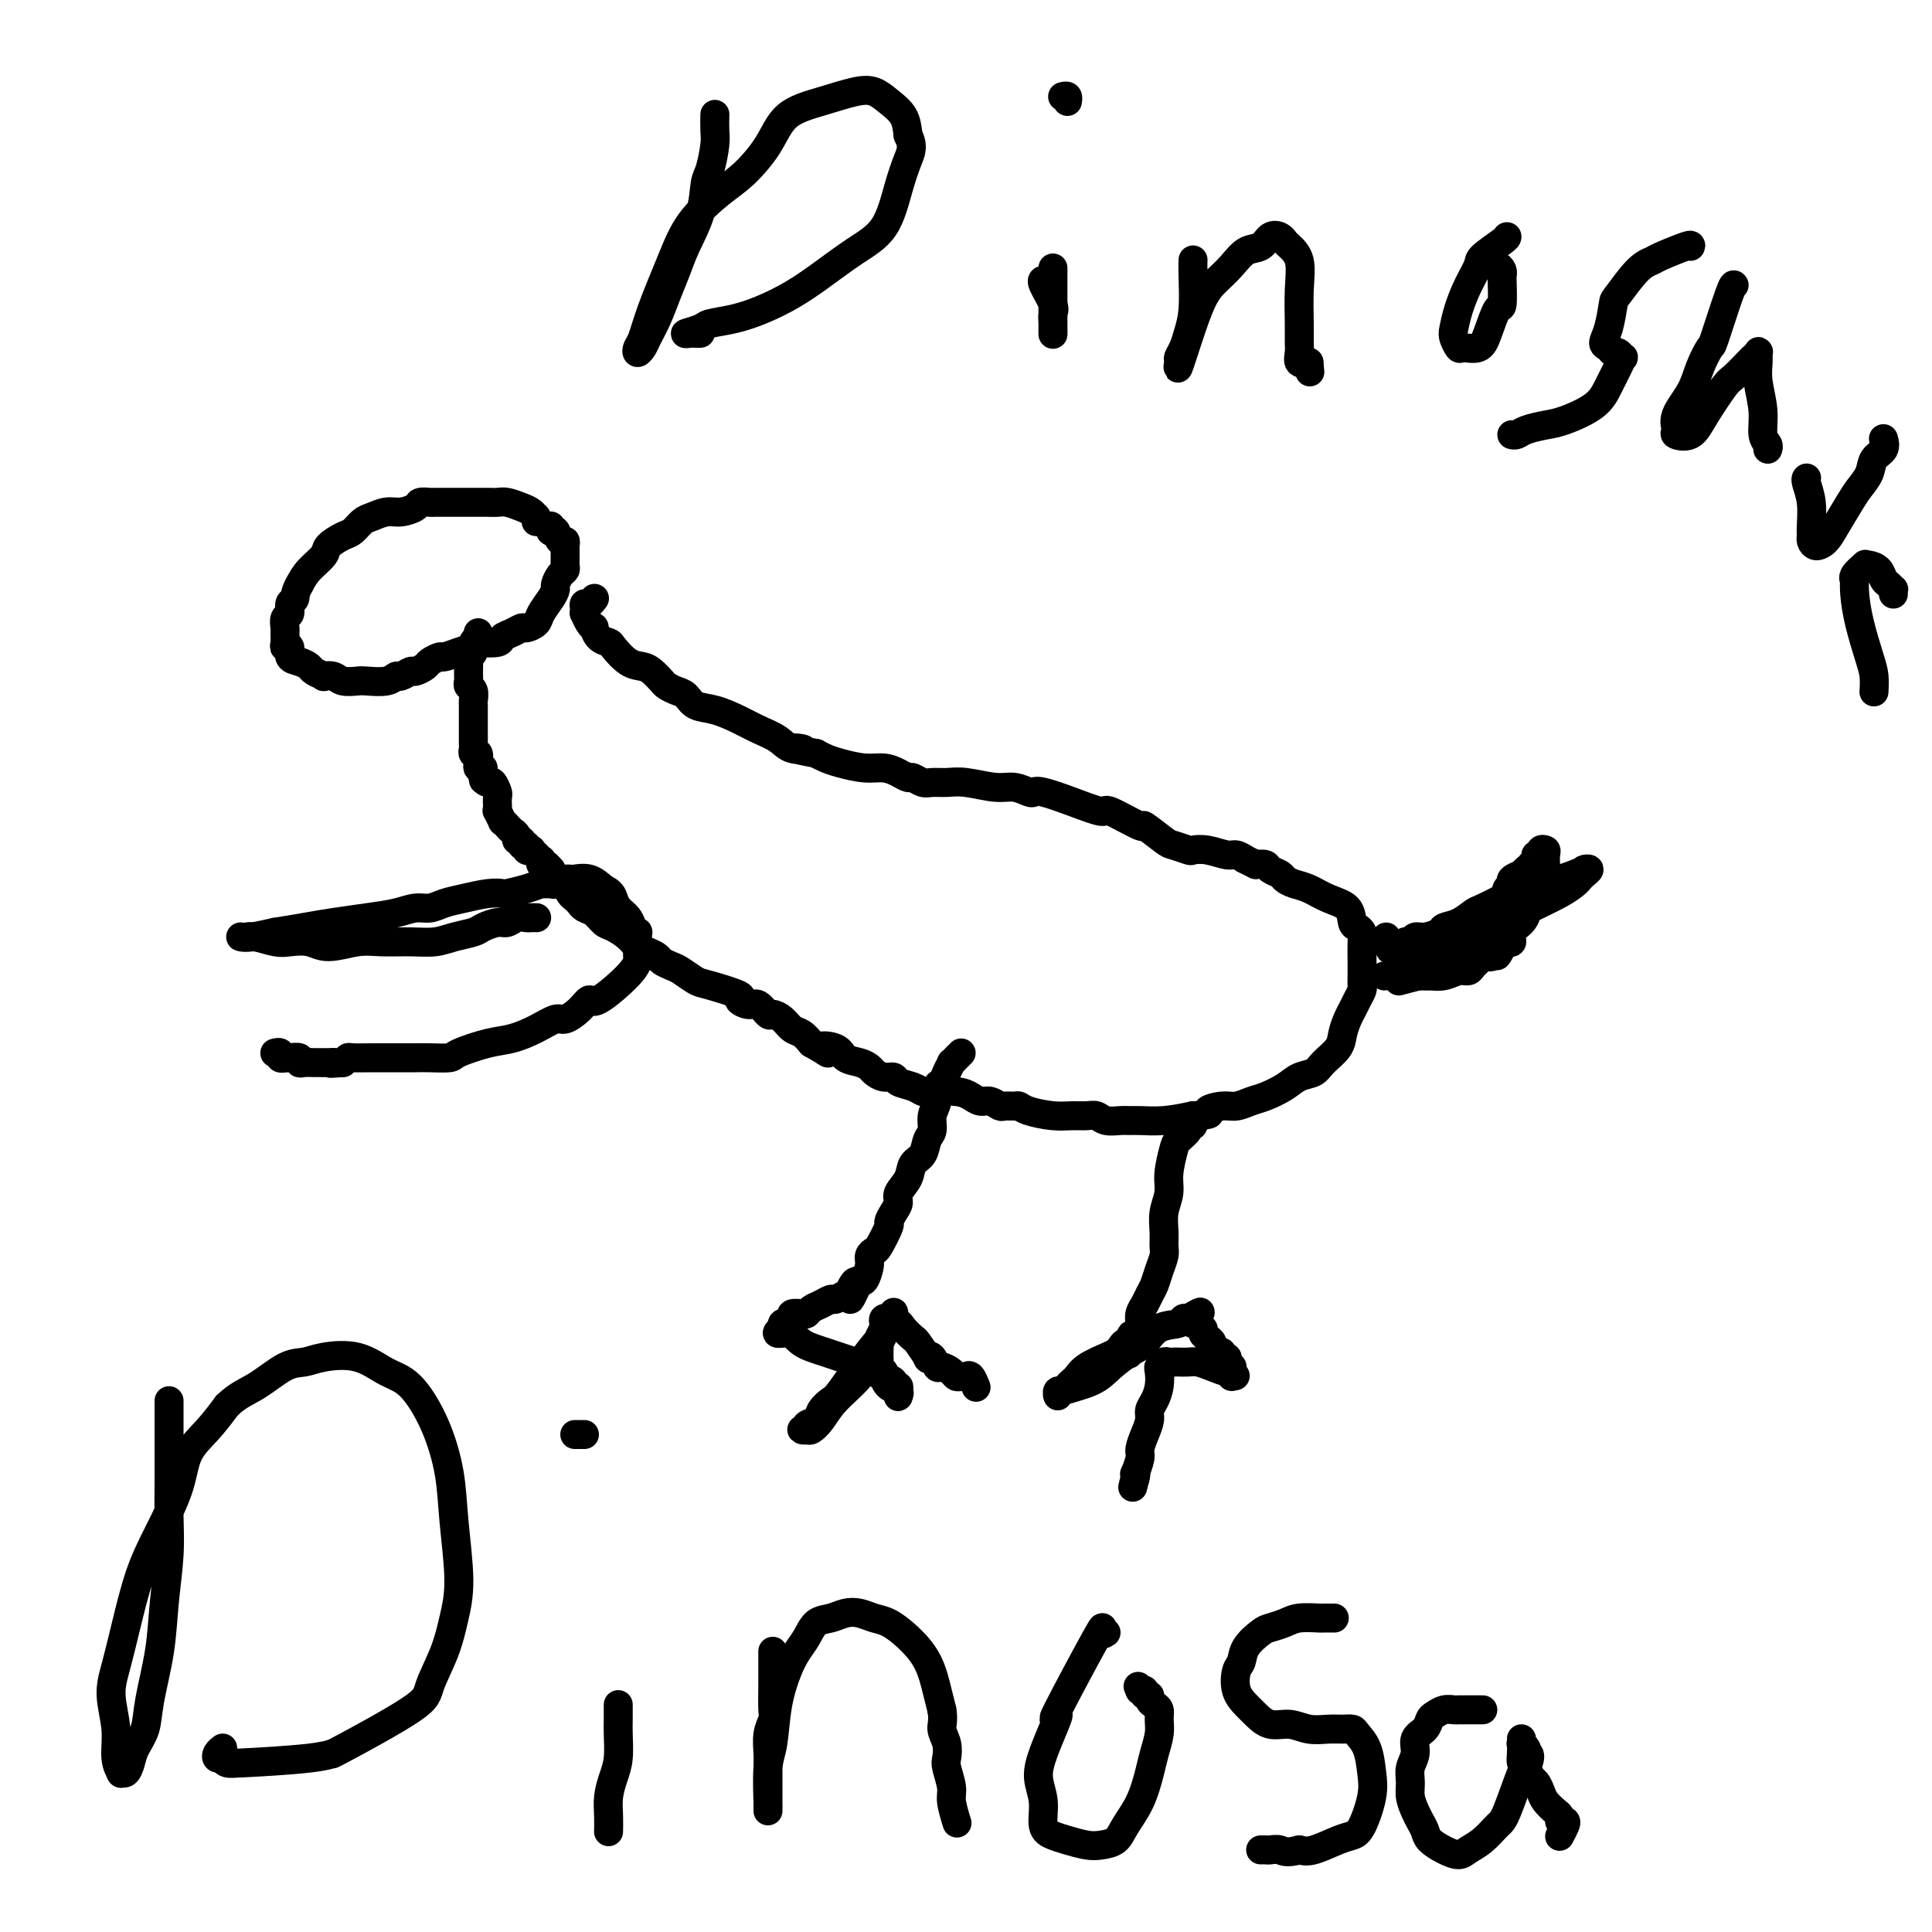 <svg viewBox='0 0 400 400' version='1.1' xmlns='http://www.w3.org/2000/svg' xmlns:xlink='http://www.w3.org/1999/xlink'><g fill='none' stroke='#000000' stroke-width='6' stroke-linecap='round' stroke-linejoin='round'><path d='M111,108c-0.020,-0.447 -0.039,-0.894 0,-1c0.039,-0.106 0.138,0.129 0,0c-0.138,-0.129 -0.512,-0.623 -1,-1c-0.488,-0.377 -1.089,-0.637 -2,-1c-0.911,-0.363 -2.133,-0.829 -3,-1c-0.867,-0.171 -1.379,-0.046 -2,0c-0.621,0.046 -1.350,0.012 -2,0c-0.650,-0.012 -1.221,-0.003 -2,0c-0.779,0.003 -1.766,0.001 -2,0c-0.234,-0.001 0.284,-0.000 0,0c-0.284,0.000 -1.372,0.000 -2,0c-0.628,-0.000 -0.797,0.000 -1,0c-0.203,-0.000 -0.440,-0.001 -1,0c-0.560,0.001 -1.444,0.003 -2,0c-0.556,-0.003 -0.785,-0.011 -1,0c-0.215,0.011 -0.416,0.041 -1,0c-0.584,-0.041 -1.550,-0.151 -2,0c-0.450,0.151 -0.386,0.564 -1,1c-0.614,0.436 -1.908,0.894 -3,1c-1.092,0.106 -1.982,-0.141 -3,0c-1.018,0.141 -2.165,0.671 -3,1c-0.835,0.329 -1.360,0.457 -2,1c-0.640,0.543 -1.397,1.499 -2,2c-0.603,0.501 -1.054,0.546 -2,1c-0.946,0.454 -2.388,1.318 -3,2c-0.612,0.682 -0.396,1.184 -1,2c-0.604,0.816 -2.030,1.948 -3,3c-0.970,1.052 -1.485,2.026 -2,3'/><path d='M62,121c-1.090,1.887 -0.814,2.604 -1,3c-0.186,0.396 -0.835,0.472 -1,1c-0.165,0.528 0.152,1.507 0,2c-0.152,0.493 -0.774,0.501 -1,1c-0.226,0.499 -0.056,1.491 0,2c0.056,0.509 -0.000,0.535 0,1c0.000,0.465 0.058,1.367 0,2c-0.058,0.633 -0.233,0.996 0,1c0.233,0.004 0.873,-0.350 1,0c0.127,0.350 -0.259,1.404 0,2c0.259,0.596 1.164,0.734 2,1c0.836,0.266 1.603,0.659 2,1c0.397,0.341 0.423,0.631 1,1c0.577,0.369 1.706,0.817 2,1c0.294,0.183 -0.247,0.101 0,0c0.247,-0.101 1.281,-0.222 2,0c0.719,0.222 1.124,0.788 2,1c0.876,0.212 2.222,0.072 3,0c0.778,-0.072 0.986,-0.076 2,0c1.014,0.076 2.834,0.231 4,0c1.166,-0.231 1.678,-0.850 2,-1c0.322,-0.150 0.452,0.167 1,0c0.548,-0.167 1.513,-0.819 2,-1c0.487,-0.181 0.496,0.110 1,0c0.504,-0.110 1.503,-0.621 2,-1c0.497,-0.379 0.492,-0.626 1,-1c0.508,-0.374 1.528,-0.873 2,-1c0.472,-0.127 0.396,0.120 1,0c0.604,-0.120 1.887,-0.606 3,-1c1.113,-0.394 2.057,-0.697 3,-1'/><path d='M98,134c3.065,-1.323 1.728,-1.129 2,-1c0.272,0.129 2.152,0.193 3,0c0.848,-0.193 0.665,-0.643 1,-1c0.335,-0.357 1.188,-0.623 2,-1c0.812,-0.377 1.583,-0.867 2,-1c0.417,-0.133 0.480,0.091 1,0c0.520,-0.091 1.498,-0.496 2,-1c0.502,-0.504 0.530,-1.109 1,-2c0.470,-0.891 1.384,-2.070 2,-3c0.616,-0.930 0.936,-1.611 1,-2c0.064,-0.389 -0.126,-0.485 0,-1c0.126,-0.515 0.570,-1.448 1,-2c0.430,-0.552 0.847,-0.721 1,-1c0.153,-0.279 0.041,-0.666 0,-1c-0.041,-0.334 -0.011,-0.614 0,-1c0.011,-0.386 0.004,-0.878 0,-1c-0.004,-0.122 -0.004,0.127 0,0c0.004,-0.127 0.011,-0.630 0,-1c-0.011,-0.370 -0.042,-0.607 0,-1c0.042,-0.393 0.156,-0.943 0,-1c-0.156,-0.057 -0.581,0.378 -1,0c-0.419,-0.378 -0.830,-1.569 -1,-2c-0.170,-0.431 -0.098,-0.101 0,0c0.098,0.101 0.222,-0.025 0,0c-0.222,0.025 -0.792,0.203 -1,0c-0.208,-0.203 -0.056,-0.785 0,-1c0.056,-0.215 0.016,-0.061 0,0c-0.016,0.061 -0.008,0.031 0,0'/><path d='M99,131c0.121,0.363 0.243,0.726 0,1c-0.243,0.274 -0.850,0.457 -1,1c-0.150,0.543 0.156,1.444 0,2c-0.156,0.556 -0.775,0.765 -1,1c-0.225,0.235 -0.057,0.496 0,1c0.057,0.504 0.001,1.252 0,2c-0.001,0.748 0.052,1.495 0,2c-0.052,0.505 -0.210,0.769 0,1c0.210,0.231 0.788,0.429 1,1c0.212,0.571 0.057,1.516 0,2c-0.057,0.484 -0.015,0.507 0,1c0.015,0.493 0.004,1.455 0,2c-0.004,0.545 -0.001,0.672 0,1c0.001,0.328 0.000,0.858 0,1c-0.000,0.142 -0.000,-0.103 0,0c0.000,0.103 -0.000,0.552 0,1c0.000,0.448 0.000,0.893 0,1c-0.000,0.107 -0.001,-0.125 0,0c0.001,0.125 0.004,0.606 0,1c-0.004,0.394 -0.015,0.701 0,1c0.015,0.299 0.056,0.592 0,1c-0.056,0.408 -0.208,0.933 0,1c0.208,0.067 0.777,-0.322 1,0c0.223,0.322 0.098,1.356 0,2c-0.098,0.644 -0.171,0.898 0,1c0.171,0.102 0.585,0.051 1,0'/><path d='M100,159c0.168,4.516 0.087,1.805 0,1c-0.087,-0.805 -0.181,0.294 0,1c0.181,0.706 0.637,1.019 1,1c0.363,-0.019 0.633,-0.369 1,0c0.367,0.369 0.829,1.456 1,2c0.171,0.544 0.050,0.546 0,1c-0.050,0.454 -0.028,1.361 0,2c0.028,0.639 0.063,1.011 0,1c-0.063,-0.011 -0.224,-0.406 0,0c0.224,0.406 0.835,1.614 1,2c0.165,0.386 -0.114,-0.050 0,0c0.114,0.050 0.623,0.587 1,1c0.377,0.413 0.622,0.703 1,1c0.378,0.297 0.890,0.600 1,1c0.110,0.400 -0.182,0.895 0,1c0.182,0.105 0.837,-0.182 1,0c0.163,0.182 -0.168,0.832 0,1c0.168,0.168 0.834,-0.147 1,0c0.166,0.147 -0.167,0.756 0,1c0.167,0.244 0.833,0.122 1,0c0.167,-0.122 -0.165,-0.244 0,0c0.165,0.244 0.828,0.854 1,1c0.172,0.146 -0.147,-0.172 0,0c0.147,0.172 0.761,0.835 1,1c0.239,0.165 0.103,-0.167 0,0c-0.103,0.167 -0.172,0.832 0,1c0.172,0.168 0.585,-0.162 1,0c0.415,0.162 0.833,0.817 1,1c0.167,0.183 0.083,-0.104 0,0c-0.083,0.104 -0.167,0.601 0,1c0.167,0.399 0.583,0.699 1,1'/><path d='M115,182c1.636,1.872 0.227,0.552 0,0c-0.227,-0.552 0.727,-0.337 1,0c0.273,0.337 -0.134,0.797 0,1c0.134,0.203 0.810,0.148 1,0c0.190,-0.148 -0.104,-0.390 0,0c0.104,0.390 0.608,1.413 1,2c0.392,0.587 0.671,0.739 1,1c0.329,0.261 0.706,0.633 1,1c0.294,0.367 0.505,0.731 1,1c0.495,0.269 1.273,0.443 2,1c0.727,0.557 1.402,1.497 2,2c0.598,0.503 1.120,0.569 2,1c0.880,0.431 2.119,1.229 3,2c0.881,0.771 1.405,1.516 2,2c0.595,0.484 1.260,0.706 2,1c0.740,0.294 1.553,0.660 2,1c0.447,0.340 0.528,0.653 1,1c0.472,0.347 1.337,0.727 2,1c0.663,0.273 1.125,0.440 2,1c0.875,0.560 2.164,1.513 3,2c0.836,0.487 1.221,0.507 3,1c1.779,0.493 4.953,1.460 6,2c1.047,0.540 -0.033,0.652 0,1c0.033,0.348 1.178,0.932 2,1c0.822,0.068 1.323,-0.381 2,0c0.677,0.381 1.532,1.593 2,2c0.468,0.407 0.548,0.010 1,0c0.452,-0.010 1.276,0.369 2,1c0.724,0.631 1.349,1.516 2,2c0.651,0.484 1.329,0.567 2,1c0.671,0.433 1.336,1.217 2,2'/><path d='M168,216c5.862,3.350 2.516,1.724 2,1c-0.516,-0.724 1.797,-0.545 3,0c1.203,0.545 1.295,1.456 2,2c0.705,0.544 2.024,0.719 3,1c0.976,0.281 1.608,0.667 2,1c0.392,0.333 0.545,0.614 1,1c0.455,0.386 1.211,0.878 2,1c0.789,0.122 1.612,-0.125 2,0c0.388,0.125 0.341,0.621 1,1c0.659,0.379 2.025,0.640 3,1c0.975,0.360 1.560,0.818 2,1c0.440,0.182 0.737,0.086 2,0c1.263,-0.086 3.494,-0.163 5,0c1.506,0.163 2.286,0.565 3,1c0.714,0.435 1.361,0.901 2,1c0.639,0.099 1.270,-0.170 2,0c0.730,0.170 1.558,0.780 2,1c0.442,0.220 0.498,0.049 1,0c0.502,-0.049 1.450,0.025 2,0c0.550,-0.025 0.703,-0.150 1,0c0.297,0.150 0.737,0.575 2,1c1.263,0.425 3.349,0.850 5,1c1.651,0.150 2.869,0.026 4,0c1.131,-0.026 2.176,0.046 3,0c0.824,-0.046 1.426,-0.209 2,0c0.574,0.209 1.121,0.789 2,1c0.879,0.211 2.092,0.054 3,0c0.908,-0.054 1.511,-0.004 2,0c0.489,0.004 0.862,-0.037 2,0c1.138,0.037 3.039,0.154 5,0c1.961,-0.154 3.980,-0.577 6,-1'/><path d='M247,231c5.022,-0.162 3.077,-0.568 3,-1c-0.077,-0.432 1.715,-0.892 3,-1c1.285,-0.108 2.062,0.136 3,0c0.938,-0.136 2.037,-0.652 3,-1c0.963,-0.348 1.790,-0.529 3,-1c1.210,-0.471 2.804,-1.231 4,-2c1.196,-0.769 1.994,-1.546 3,-2c1.006,-0.454 2.220,-0.587 3,-1c0.780,-0.413 1.126,-1.108 2,-2c0.874,-0.892 2.275,-1.982 3,-3c0.725,-1.018 0.772,-1.964 1,-3c0.228,-1.036 0.635,-2.161 1,-3c0.365,-0.839 0.686,-1.393 1,-2c0.314,-0.607 0.620,-1.267 1,-2c0.380,-0.733 0.834,-1.541 1,-2c0.166,-0.459 0.045,-0.571 0,-1c-0.045,-0.429 -0.015,-1.176 0,-2c0.015,-0.824 0.014,-1.724 0,-3c-0.014,-1.276 -0.043,-2.926 0,-4c0.043,-1.074 0.157,-1.572 0,-2c-0.157,-0.428 -0.587,-0.787 -1,-1c-0.413,-0.213 -0.810,-0.281 -1,-1c-0.190,-0.719 -0.173,-2.091 -1,-3c-0.827,-0.909 -2.497,-1.357 -4,-2c-1.503,-0.643 -2.841,-1.482 -4,-2c-1.159,-0.518 -2.141,-0.717 -3,-1c-0.859,-0.283 -1.595,-0.650 -2,-1c-0.405,-0.350 -0.480,-0.681 -1,-1c-0.520,-0.319 -1.486,-0.624 -2,-1c-0.514,-0.376 -0.575,-0.822 -1,-1c-0.425,-0.178 -1.212,-0.089 -2,0'/><path d='M260,179c-3.420,-1.636 -2.470,-1.227 -2,-1c0.470,0.227 0.458,0.271 0,0c-0.458,-0.271 -1.364,-0.856 -2,-1c-0.636,-0.144 -1.004,0.154 -2,0c-0.996,-0.154 -2.620,-0.760 -4,-1c-1.380,-0.240 -2.515,-0.115 -3,0c-0.485,0.115 -0.320,0.220 -1,0c-0.680,-0.220 -2.204,-0.764 -3,-1c-0.796,-0.236 -0.864,-0.163 -2,-1c-1.136,-0.837 -3.341,-2.584 -4,-3c-0.659,-0.416 0.227,0.498 -1,0c-1.227,-0.498 -4.567,-2.407 -6,-3c-1.433,-0.593 -0.960,0.129 -2,0c-1.040,-0.129 -3.594,-1.110 -6,-2c-2.406,-0.890 -4.665,-1.687 -6,-2c-1.335,-0.313 -1.746,-0.140 -2,0c-0.254,0.140 -0.350,0.248 -1,0c-0.650,-0.248 -1.855,-0.851 -3,-1c-1.145,-0.149 -2.232,0.157 -4,0c-1.768,-0.157 -4.218,-0.778 -6,-1c-1.782,-0.222 -2.897,-0.045 -4,0c-1.103,0.045 -2.196,-0.043 -3,0c-0.804,0.043 -1.320,0.218 -2,0c-0.680,-0.218 -1.524,-0.828 -2,-1c-0.476,-0.172 -0.585,0.095 -1,0c-0.415,-0.095 -1.136,-0.550 -2,-1c-0.864,-0.450 -1.870,-0.894 -3,-1c-1.130,-0.106 -2.385,0.126 -4,0c-1.615,-0.126 -3.589,-0.611 -5,-1c-1.411,-0.389 -2.260,-0.683 -3,-1c-0.740,-0.317 -1.370,-0.659 -2,-1'/><path d='M169,156c-7.864,-1.490 -4.023,-1.214 -3,-1c1.023,0.214 -0.771,0.366 -2,0c-1.229,-0.366 -1.894,-1.249 -3,-2c-1.106,-0.751 -2.652,-1.371 -4,-2c-1.348,-0.629 -2.496,-1.268 -4,-2c-1.504,-0.732 -3.362,-1.558 -5,-2c-1.638,-0.442 -3.054,-0.499 -4,-1c-0.946,-0.501 -1.423,-1.447 -2,-2c-0.577,-0.553 -1.256,-0.712 -2,-1c-0.744,-0.288 -1.553,-0.705 -2,-1c-0.447,-0.295 -0.533,-0.468 -1,-1c-0.467,-0.532 -1.314,-1.424 -2,-2c-0.686,-0.576 -1.209,-0.835 -2,-1c-0.791,-0.165 -1.848,-0.234 -3,-1c-1.152,-0.766 -2.399,-2.229 -3,-3c-0.601,-0.771 -0.556,-0.849 -1,-1c-0.444,-0.151 -1.377,-0.374 -2,-1c-0.623,-0.626 -0.938,-1.656 -1,-2c-0.062,-0.344 0.127,-0.004 0,0c-0.127,0.004 -0.571,-0.329 -1,-1c-0.429,-0.671 -0.844,-1.681 -1,-2c-0.156,-0.319 -0.052,0.055 0,0c0.052,-0.055 0.053,-0.537 0,-1c-0.053,-0.463 -0.158,-0.908 0,-1c0.158,-0.092 0.581,0.167 1,0c0.419,-0.167 0.834,-0.762 1,-1c0.166,-0.238 0.083,-0.119 0,0'/><path d='M287,194c-0.109,0.425 -0.219,0.849 0,1c0.219,0.151 0.765,0.027 1,0c0.235,-0.027 0.159,0.042 0,0c-0.159,-0.042 -0.400,-0.193 0,0c0.400,0.193 1.440,0.732 2,1c0.560,0.268 0.639,0.265 1,0c0.361,-0.265 1.004,-0.792 2,-1c0.996,-0.208 2.346,-0.097 3,0c0.654,0.097 0.612,0.181 1,0c0.388,-0.181 1.207,-0.626 2,-1c0.793,-0.374 1.559,-0.678 2,-1c0.441,-0.322 0.556,-0.664 1,-1c0.444,-0.336 1.218,-0.667 2,-1c0.782,-0.333 1.571,-0.666 2,-1c0.429,-0.334 0.497,-0.667 1,-1c0.503,-0.333 1.440,-0.667 2,-1c0.560,-0.333 0.743,-0.667 1,-1c0.257,-0.333 0.589,-0.666 1,-1c0.411,-0.334 0.903,-0.668 1,-1c0.097,-0.332 -0.199,-0.663 0,-1c0.199,-0.337 0.893,-0.682 1,-1c0.107,-0.318 -0.373,-0.611 0,-1c0.373,-0.389 1.601,-0.874 2,-1c0.399,-0.126 -0.029,0.107 0,0c0.029,-0.107 0.514,-0.553 1,-1'/><path d='M316,180c2.791,-2.349 1.269,-1.222 1,-1c-0.269,0.222 0.716,-0.463 1,-1c0.284,-0.537 -0.134,-0.927 0,-1c0.134,-0.073 0.821,0.171 1,0c0.179,-0.171 -0.148,-0.755 0,-1c0.148,-0.245 0.772,-0.150 1,0c0.228,0.150 0.062,0.355 0,1c-0.062,0.645 -0.019,1.730 0,2c0.019,0.270 0.015,-0.274 0,0c-0.015,0.274 -0.040,1.368 0,2c0.040,0.632 0.147,0.803 0,1c-0.147,0.197 -0.547,0.419 -1,1c-0.453,0.581 -0.960,1.521 -1,2c-0.040,0.479 0.388,0.498 0,1c-0.388,0.502 -1.592,1.487 -2,2c-0.408,0.513 -0.021,0.553 0,1c0.021,0.447 -0.323,1.299 -1,2c-0.677,0.701 -1.687,1.250 -2,2c-0.313,0.750 0.069,1.702 0,2c-0.069,0.298 -0.591,-0.058 -1,0c-0.409,0.058 -0.704,0.529 -1,1'/><path d='M311,196c-1.587,3.256 -1.055,1.397 -1,1c0.055,-0.397 -0.366,0.668 -1,1c-0.634,0.332 -1.482,-0.070 -2,0c-0.518,0.070 -0.708,0.611 -1,1c-0.292,0.389 -0.687,0.626 -1,1c-0.313,0.374 -0.542,0.884 -1,1c-0.458,0.116 -1.143,-0.161 -2,0c-0.857,0.161 -1.886,0.761 -3,1c-1.114,0.239 -2.313,0.117 -3,0c-0.687,-0.117 -0.864,-0.227 -2,0c-1.136,0.227 -3.232,0.793 -4,1c-0.768,0.207 -0.207,0.056 0,0c0.207,-0.056 0.059,-0.016 0,0c-0.059,0.016 -0.030,0.008 0,0'/><path d='M311,194c0.117,0.455 0.235,0.910 0,1c-0.235,0.090 -0.821,-0.183 -1,0c-0.179,0.183 0.050,0.824 0,1c-0.050,0.176 -0.379,-0.111 -1,0c-0.621,0.111 -1.535,0.621 -2,1c-0.465,0.379 -0.481,0.626 -1,1c-0.519,0.374 -1.543,0.874 -2,1c-0.457,0.126 -0.349,-0.124 -1,0c-0.651,0.124 -2.061,0.622 -3,1c-0.939,0.378 -1.408,0.637 -2,1c-0.592,0.363 -1.307,0.829 -2,1c-0.693,0.171 -1.365,0.046 -2,0c-0.635,-0.046 -1.232,-0.012 -2,0c-0.768,0.012 -1.707,0.003 -2,0c-0.293,-0.003 0.061,-0.001 0,0c-0.061,0.001 -0.539,0.000 -1,0c-0.461,-0.000 -0.907,-0.000 -1,0c-0.093,0.000 0.168,0.001 0,0c-0.168,-0.001 -0.764,-0.002 -1,0c-0.236,0.002 -0.113,0.009 0,0c0.113,-0.009 0.216,-0.033 0,0c-0.216,0.033 -0.750,0.124 0,0c0.750,-0.124 2.786,-0.464 5,-1c2.214,-0.536 4.607,-1.268 7,-2'/><path d='M299,199c2.483,-1.242 3.691,-2.847 5,-4c1.309,-1.153 2.718,-1.853 5,-3c2.282,-1.147 5.437,-2.741 8,-4c2.563,-1.259 4.534,-2.183 6,-3c1.466,-0.817 2.427,-1.525 3,-2c0.573,-0.475 0.757,-0.715 1,-1c0.243,-0.285 0.547,-0.616 1,-1c0.453,-0.384 1.057,-0.821 1,-1c-0.057,-0.179 -0.776,-0.099 -1,0c-0.224,0.099 0.045,0.215 -2,1c-2.045,0.785 -6.406,2.237 -9,3c-2.594,0.763 -3.421,0.838 -4,1c-0.579,0.162 -0.908,0.411 -2,1c-1.092,0.589 -2.945,1.520 -4,2c-1.055,0.480 -1.311,0.511 -2,1c-0.689,0.489 -1.809,1.436 -3,2c-1.191,0.564 -2.451,0.743 -3,1c-0.549,0.257 -0.385,0.591 -1,1c-0.615,0.409 -2.007,0.894 -3,1c-0.993,0.106 -1.586,-0.168 -2,0c-0.414,0.168 -0.650,0.776 -1,1c-0.350,0.224 -0.814,0.064 -1,0c-0.186,-0.064 -0.093,-0.032 0,0'/><path d='M291,195c-5.952,2.393 -2.333,1.375 -1,1c1.333,-0.375 0.381,-0.107 0,0c-0.381,0.107 -0.190,0.054 0,0'/><path d='M247,233c-0.478,-0.060 -0.955,-0.120 -1,0c-0.045,0.120 0.343,0.418 0,1c-0.343,0.582 -1.416,1.446 -2,2c-0.584,0.554 -0.678,0.798 -1,2c-0.322,1.202 -0.871,3.362 -1,5c-0.129,1.638 0.162,2.756 0,4c-0.162,1.244 -0.779,2.615 -1,4c-0.221,1.385 -0.048,2.783 0,4c0.048,1.217 -0.029,2.251 0,3c0.029,0.749 0.163,1.212 0,2c-0.163,0.788 -0.622,1.902 -1,3c-0.378,1.098 -0.676,2.182 -1,3c-0.324,0.818 -0.675,1.372 -1,2c-0.325,0.628 -0.623,1.331 -1,2c-0.377,0.669 -0.833,1.302 -1,2c-0.167,0.698 -0.044,1.459 0,2c0.044,0.541 0.008,0.862 0,1c-0.008,0.138 0.012,0.093 0,0c-0.012,-0.093 -0.056,-0.235 0,0c0.056,0.235 0.211,0.846 0,1c-0.211,0.154 -0.788,-0.151 -1,0c-0.212,0.151 -0.061,0.757 0,1c0.061,0.243 0.030,0.121 0,0'/><path d='M235,277c-2.096,6.743 -1.335,1.600 -1,0c0.335,-1.600 0.243,0.344 0,1c-0.243,0.656 -0.639,0.024 -1,0c-0.361,-0.024 -0.688,0.561 -1,1c-0.312,0.439 -0.608,0.734 -1,1c-0.392,0.266 -0.879,0.505 -2,1c-1.121,0.495 -2.878,1.247 -4,2c-1.122,0.753 -1.611,1.507 -2,2c-0.389,0.493 -0.679,0.724 -1,1c-0.321,0.276 -0.674,0.596 -1,1c-0.326,0.404 -0.625,0.890 -1,1c-0.375,0.110 -0.827,-0.158 -1,0c-0.173,0.158 -0.067,0.741 0,1c0.067,0.259 0.093,0.193 0,0c-0.093,-0.193 -0.307,-0.511 1,-1c1.307,-0.489 4.133,-1.147 6,-2c1.867,-0.853 2.774,-1.902 4,-3c1.226,-1.098 2.772,-2.245 4,-3c1.228,-0.755 2.137,-1.116 3,-2c0.863,-0.884 1.681,-2.289 3,-3c1.319,-0.711 3.138,-0.726 4,-1c0.862,-0.274 0.767,-0.805 1,-1c0.233,-0.195 0.793,-0.052 1,0c0.207,0.052 0.059,0.015 0,0c-0.059,-0.015 -0.030,-0.007 0,0'/><path d='M246,273c4.394,-2.539 1.881,-0.888 1,0c-0.881,0.888 -0.128,1.011 0,1c0.128,-0.011 -0.368,-0.158 0,0c0.368,0.158 1.600,0.619 2,1c0.400,0.381 -0.034,0.680 0,1c0.034,0.320 0.535,0.659 1,1c0.465,0.341 0.894,0.684 1,1c0.106,0.316 -0.112,0.606 0,1c0.112,0.394 0.552,0.893 1,1c0.448,0.107 0.904,-0.178 1,0c0.096,0.178 -0.167,0.818 0,1c0.167,0.182 0.763,-0.095 1,0c0.237,0.095 0.116,0.560 0,1c-0.116,0.440 -0.227,0.854 0,1c0.227,0.146 0.793,0.024 1,0c0.207,-0.024 0.055,0.051 0,0c-0.055,-0.051 -0.015,-0.226 0,0c0.015,0.226 0.004,0.854 0,1c-0.004,0.146 -0.001,-0.192 0,0c0.001,0.192 0.000,0.912 0,1c-0.000,0.088 -0.000,-0.456 0,-1'/><path d='M255,284c1.416,1.690 0.454,0.414 0,0c-0.454,-0.414 -0.402,0.033 -1,0c-0.598,-0.033 -1.848,-0.545 -3,-1c-1.152,-0.455 -2.206,-0.854 -3,-1c-0.794,-0.146 -1.327,-0.040 -2,0c-0.673,0.040 -1.486,0.015 -2,0c-0.514,-0.015 -0.730,-0.018 -1,0c-0.270,0.018 -0.594,0.059 -1,0c-0.406,-0.059 -0.893,-0.217 -1,0c-0.107,0.217 0.165,0.810 0,1c-0.165,0.190 -0.766,-0.024 -1,0c-0.234,0.024 -0.100,0.285 0,1c0.100,0.715 0.168,1.885 0,3c-0.168,1.115 -0.571,2.176 -1,3c-0.429,0.824 -0.885,1.413 -1,2c-0.115,0.587 0.109,1.174 0,2c-0.109,0.826 -0.551,1.891 -1,3c-0.449,1.109 -0.905,2.262 -1,3c-0.095,0.738 0.171,1.060 0,2c-0.171,0.940 -0.778,2.500 -1,3c-0.222,0.500 -0.060,-0.058 0,0c0.060,0.058 0.017,0.731 0,1c-0.017,0.269 -0.009,0.135 0,0'/><path d='M235,306c-0.933,3.733 -0.267,1.067 0,0c0.267,-1.067 0.133,-0.533 0,0'/><path d='M199,218c-0.455,0.456 -0.910,0.912 -1,1c-0.090,0.088 0.183,-0.194 0,0c-0.183,0.194 -0.824,0.862 -1,1c-0.176,0.138 0.112,-0.255 0,0c-0.112,0.255 -0.622,1.159 -1,2c-0.378,0.841 -0.622,1.619 -1,2c-0.378,0.381 -0.889,0.366 -1,1c-0.111,0.634 0.179,1.917 0,3c-0.179,1.083 -0.825,1.966 -1,3c-0.175,1.034 0.123,2.219 0,3c-0.123,0.781 -0.668,1.157 -1,2c-0.332,0.843 -0.452,2.151 -1,3c-0.548,0.849 -1.522,1.238 -2,2c-0.478,0.762 -0.458,1.896 -1,3c-0.542,1.104 -1.646,2.176 -2,3c-0.354,0.824 0.042,1.398 0,2c-0.042,0.602 -0.522,1.232 -1,2c-0.478,0.768 -0.955,1.672 -1,2c-0.045,0.328 0.343,0.078 0,1c-0.343,0.922 -1.415,3.015 -2,4c-0.585,0.985 -0.682,0.864 -1,1c-0.318,0.136 -0.859,0.531 -1,1c-0.141,0.469 0.116,1.011 0,2c-0.116,0.989 -0.605,2.425 -1,3c-0.395,0.575 -0.698,0.287 -1,0'/><path d='M178,265c-3.410,7.453 -1.436,2.586 -1,1c0.436,-1.586 -0.666,0.110 -1,1c-0.334,0.890 0.100,0.975 0,1c-0.100,0.025 -0.733,-0.008 -1,0c-0.267,0.008 -0.168,0.058 0,0c0.168,-0.058 0.406,-0.223 0,0c-0.406,0.223 -1.457,0.834 -2,1c-0.543,0.166 -0.578,-0.113 -1,0c-0.422,0.113 -1.231,0.618 -2,1c-0.769,0.382 -1.498,0.641 -2,1c-0.502,0.359 -0.778,0.818 -1,1c-0.222,0.182 -0.389,0.086 -1,0c-0.611,-0.086 -1.666,-0.163 -2,0c-0.334,0.163 0.054,0.566 0,1c-0.054,0.434 -0.551,0.900 -1,1c-0.449,0.100 -0.852,-0.165 -1,0c-0.148,0.165 -0.042,0.762 0,1c0.042,0.238 0.021,0.119 0,0'/><path d='M162,275c-2.372,1.677 -0.303,0.869 1,1c1.303,0.131 1.840,1.201 3,2c1.160,0.799 2.943,1.327 5,2c2.057,0.673 4.387,1.489 6,2c1.613,0.511 2.508,0.715 3,1c0.492,0.285 0.580,0.650 1,1c0.420,0.350 1.170,0.685 2,1c0.830,0.315 1.739,0.610 2,1c0.261,0.390 -0.127,0.876 0,1c0.127,0.124 0.768,-0.114 1,0c0.232,0.114 0.056,0.578 0,1c-0.056,0.422 0.009,0.800 0,1c-0.009,0.200 -0.092,0.222 0,0c0.092,-0.222 0.361,-0.690 0,-1c-0.361,-0.310 -1.351,-0.464 -2,-1c-0.649,-0.536 -0.959,-1.453 -1,-2c-0.041,-0.547 0.185,-0.723 0,-1c-0.185,-0.277 -0.781,-0.656 -1,-1c-0.219,-0.344 -0.059,-0.655 0,-1c0.059,-0.345 0.019,-0.725 0,-1c-0.019,-0.275 -0.015,-0.445 0,-1c0.015,-0.555 0.043,-1.496 0,-2c-0.043,-0.504 -0.155,-0.573 0,-1c0.155,-0.427 0.578,-1.214 1,-2'/><path d='M183,275c-0.145,-1.963 0.492,-0.872 1,-1c0.508,-0.128 0.886,-1.476 1,-2c0.114,-0.524 -0.036,-0.225 0,0c0.036,0.225 0.256,0.374 0,1c-0.256,0.626 -0.990,1.729 -2,3c-1.010,1.271 -2.297,2.712 -4,5c-1.703,2.288 -3.823,5.425 -5,7c-1.177,1.575 -1.410,1.589 -2,2c-0.590,0.411 -1.536,1.221 -2,2c-0.464,0.779 -0.447,1.529 -1,2c-0.553,0.471 -1.677,0.663 -2,1c-0.323,0.337 0.154,0.818 0,1c-0.154,0.182 -0.938,0.066 -1,0c-0.062,-0.066 0.599,-0.081 1,0c0.401,0.081 0.544,0.259 1,0c0.456,-0.259 1.226,-0.955 2,-2c0.774,-1.045 1.553,-2.441 3,-4c1.447,-1.559 3.564,-3.283 5,-5c1.436,-1.717 2.191,-3.427 3,-5c0.809,-1.573 1.670,-3.009 2,-4c0.330,-0.991 0.127,-1.536 0,-2c-0.127,-0.464 -0.179,-0.847 0,-1c0.179,-0.153 0.590,-0.077 1,0'/><path d='M184,273c1.102,-1.622 0.857,0.323 1,1c0.143,0.677 0.673,0.088 1,0c0.327,-0.088 0.451,0.327 1,1c0.549,0.673 1.523,1.604 2,2c0.477,0.396 0.457,0.257 1,1c0.543,0.743 1.650,2.366 2,3c0.350,0.634 -0.057,0.278 0,0c0.057,-0.278 0.579,-0.477 1,0c0.421,0.477 0.743,1.630 1,2c0.257,0.370 0.450,-0.044 1,0c0.550,0.044 1.457,0.546 2,1c0.543,0.454 0.724,0.861 1,1c0.276,0.139 0.649,0.010 1,0c0.351,-0.010 0.682,0.101 1,0c0.318,-0.101 0.624,-0.412 1,0c0.376,0.412 0.822,1.546 1,2c0.178,0.454 0.089,0.227 0,0'/><path d='M111,190c0.096,0.002 0.191,0.005 0,0c-0.191,-0.005 -0.669,-0.016 -1,0c-0.331,0.016 -0.516,0.060 -1,0c-0.484,-0.060 -1.269,-0.223 -2,0c-0.731,0.223 -1.409,0.833 -2,1c-0.591,0.167 -1.094,-0.109 -2,0c-0.906,0.109 -2.214,0.604 -3,1c-0.786,0.396 -1.049,0.695 -2,1c-0.951,0.305 -2.590,0.616 -4,1c-1.410,0.384 -2.590,0.840 -4,1c-1.410,0.160 -3.051,0.025 -5,0c-1.949,-0.025 -4.206,0.060 -6,0c-1.794,-0.060 -3.126,-0.264 -5,0c-1.874,0.264 -4.291,0.995 -6,1c-1.709,0.005 -2.709,-0.717 -4,-1c-1.291,-0.283 -2.871,-0.128 -4,0c-1.129,0.128 -1.806,0.230 -3,0c-1.194,-0.230 -2.905,-0.793 -4,-1c-1.095,-0.207 -1.575,-0.058 -2,0c-0.425,0.058 -0.794,0.026 -1,0c-0.206,-0.026 -0.248,-0.045 0,0c0.248,0.045 0.785,0.156 2,0c1.215,-0.156 3.107,-0.578 5,-1'/><path d='M57,193c2.169,-0.334 4.093,-0.668 6,-1c1.907,-0.332 3.798,-0.663 6,-1c2.202,-0.337 4.714,-0.682 7,-1c2.286,-0.318 4.347,-0.610 6,-1c1.653,-0.390 2.900,-0.879 4,-1c1.100,-0.121 2.053,0.125 3,0c0.947,-0.125 1.886,-0.621 3,-1c1.114,-0.379 2.402,-0.640 4,-1c1.598,-0.360 3.507,-0.818 5,-1c1.493,-0.182 2.571,-0.087 3,0c0.429,0.087 0.209,0.167 1,0c0.791,-0.167 2.594,-0.580 4,-1c1.406,-0.420 2.414,-0.848 3,-1c0.586,-0.152 0.750,-0.027 1,0c0.250,0.027 0.588,-0.045 1,0c0.412,0.045 0.899,0.208 1,0c0.101,-0.208 -0.183,-0.788 0,-1c0.183,-0.212 0.833,-0.057 1,0c0.167,0.057 -0.148,0.015 0,0c0.148,-0.015 0.759,-0.004 1,0c0.241,0.004 0.112,-0.001 0,0c-0.112,0.001 -0.207,0.006 0,0c0.207,-0.006 0.715,-0.022 1,0c0.285,0.022 0.346,0.083 1,0c0.654,-0.083 1.901,-0.309 3,0c1.099,0.309 2.049,1.155 3,2'/><path d='M125,184c1.505,0.666 1.766,1.331 2,2c0.234,0.669 0.441,1.341 1,2c0.559,0.659 1.470,1.304 2,2c0.530,0.696 0.678,1.444 1,2c0.322,0.556 0.818,0.921 1,1c0.182,0.079 0.049,-0.130 0,0c-0.049,0.130 -0.012,0.597 0,1c0.012,0.403 0.001,0.741 0,1c-0.001,0.259 0.007,0.439 0,1c-0.007,0.561 -0.029,1.504 0,2c0.029,0.496 0.108,0.545 0,1c-0.108,0.455 -0.403,1.317 -2,3c-1.597,1.683 -4.495,4.187 -6,5c-1.505,0.813 -1.615,-0.064 -2,0c-0.385,0.064 -1.043,1.068 -2,2c-0.957,0.932 -2.213,1.793 -3,2c-0.787,0.207 -1.104,-0.239 -2,0c-0.896,0.239 -2.370,1.164 -4,2c-1.630,0.836 -3.417,1.583 -5,2c-1.583,0.417 -2.964,0.504 -5,1c-2.036,0.496 -4.728,1.401 -6,2c-1.272,0.599 -1.122,0.893 -2,1c-0.878,0.107 -2.782,0.029 -4,0c-1.218,-0.029 -1.748,-0.007 -3,0c-1.252,0.007 -3.224,0.001 -4,0c-0.776,-0.001 -0.354,0.002 -1,0c-0.646,-0.002 -2.359,-0.011 -4,0c-1.641,0.011 -3.211,0.041 -4,0c-0.789,-0.041 -0.797,-0.155 -1,0c-0.203,0.155 -0.602,0.577 -1,1'/><path d='M71,220c-4.135,0.309 -2.473,0.083 -2,0c0.473,-0.083 -0.242,-0.021 -1,0c-0.758,0.021 -1.560,0.002 -2,0c-0.440,-0.002 -0.517,0.014 -1,0c-0.483,-0.014 -1.373,-0.056 -2,0c-0.627,0.056 -0.990,0.211 -1,0c-0.010,-0.211 0.333,-0.788 0,-1c-0.333,-0.212 -1.342,-0.061 -2,0c-0.658,0.061 -0.965,0.030 -1,0c-0.035,-0.030 0.201,-0.061 0,0c-0.201,0.061 -0.838,0.212 -1,0c-0.162,-0.212 0.153,-0.789 0,-1c-0.153,-0.211 -0.773,-0.057 -1,0c-0.227,0.057 -0.061,0.015 0,0c0.061,-0.015 0.017,-0.004 0,0c-0.017,0.004 -0.009,0.002 0,0'/><path d='M148,24c0.006,-0.285 0.012,-0.571 0,0c-0.012,0.571 -0.043,1.998 0,3c0.043,1.002 0.159,1.580 0,3c-0.159,1.420 -0.595,3.684 -1,5c-0.405,1.316 -0.780,1.684 -1,3c-0.220,1.316 -0.285,3.579 -1,6c-0.715,2.421 -2.079,4.998 -3,7c-0.921,2.002 -1.398,3.429 -2,5c-0.602,1.571 -1.328,3.287 -2,5c-0.672,1.713 -1.291,3.423 -2,5c-0.709,1.577 -1.508,3.021 -2,4c-0.492,0.979 -0.678,1.491 -1,2c-0.322,0.509 -0.782,1.013 -1,1c-0.218,-0.013 -0.196,-0.543 0,-1c0.196,-0.457 0.565,-0.843 1,-2c0.435,-1.157 0.936,-3.087 2,-6c1.064,-2.913 2.690,-6.808 4,-10c1.310,-3.192 2.304,-5.681 4,-8c1.696,-2.319 4.093,-4.469 6,-6c1.907,-1.531 3.325,-2.442 5,-4c1.675,-1.558 3.607,-3.764 5,-6c1.393,-2.236 2.249,-4.503 4,-6c1.751,-1.497 4.399,-2.225 7,-3c2.601,-0.775 5.156,-1.597 7,-2c1.844,-0.403 2.979,-0.386 4,0c1.021,0.386 1.929,1.142 3,2c1.071,0.858 2.306,1.816 3,3c0.694,1.184 0.847,2.592 1,4'/><path d='M188,28c1.175,2.274 0.612,3.458 0,5c-0.612,1.542 -1.274,3.441 -2,6c-0.726,2.559 -1.515,5.777 -3,8c-1.485,2.223 -3.666,3.450 -6,5c-2.334,1.550 -4.821,3.424 -7,5c-2.179,1.576 -4.048,2.856 -6,4c-1.952,1.144 -3.985,2.153 -6,3c-2.015,0.847 -4.011,1.533 -6,2c-1.989,0.467 -3.970,0.713 -5,1c-1.030,0.287 -1.109,0.613 -2,1c-0.891,0.387 -2.592,0.836 -3,1c-0.408,0.164 0.478,0.044 1,0c0.522,-0.044 0.679,-0.012 1,0c0.321,0.012 0.806,0.003 1,0c0.194,-0.003 0.097,-0.002 0,0'/><path d='M216,58c0.061,-0.006 0.121,-0.012 0,0c-0.121,0.012 -0.425,0.041 0,1c0.425,0.959 1.578,2.850 2,4c0.422,1.150 0.113,1.561 0,2c-0.113,0.439 -0.030,0.905 0,2c0.030,1.095 0.008,2.819 0,2c-0.008,-0.819 -0.002,-4.182 0,-7c0.002,-2.818 0.001,-5.091 0,-6c-0.001,-0.909 -0.000,-0.455 0,0'/><path d='M220,20c0.422,-0.111 0.844,-0.222 1,0c0.156,0.222 0.044,0.778 0,1c-0.044,0.222 -0.022,0.111 0,0'/><path d='M247,54c0.007,-0.163 0.013,-0.325 0,0c-0.013,0.325 -0.046,1.138 0,3c0.046,1.862 0.170,4.774 0,7c-0.170,2.226 -0.635,3.767 -1,5c-0.365,1.233 -0.628,2.157 -1,3c-0.372,0.843 -0.851,1.604 -1,2c-0.149,0.396 0.032,0.426 0,1c-0.032,0.574 -0.276,1.690 0,1c0.276,-0.690 1.074,-3.187 2,-6c0.926,-2.813 1.981,-5.943 3,-8c1.019,-2.057 2.002,-3.042 3,-4c0.998,-0.958 2.011,-1.890 3,-3c0.989,-1.110 1.953,-2.399 3,-3c1.047,-0.601 2.177,-0.513 3,-1c0.823,-0.487 1.338,-1.549 2,-2c0.662,-0.451 1.470,-0.290 2,0c0.530,0.290 0.783,0.710 1,1c0.217,0.290 0.398,0.452 1,1c0.602,0.548 1.626,1.483 2,3c0.374,1.517 0.099,3.615 0,6c-0.099,2.385 -0.021,5.056 0,7c0.021,1.944 -0.015,3.160 0,4c0.015,0.840 0.081,1.303 0,2c-0.081,0.697 -0.309,1.628 0,2c0.309,0.372 1.154,0.186 2,0'/><path d='M271,75c0.333,3.500 0.167,1.750 0,0'/><path d='M312,49c0.012,0.120 0.025,0.240 -1,1c-1.025,0.760 -3.087,2.161 -4,3c-0.913,0.839 -0.676,1.116 -1,2c-0.324,0.884 -1.208,2.374 -2,4c-0.792,1.626 -1.493,3.388 -2,5c-0.507,1.612 -0.820,3.075 -1,4c-0.180,0.925 -0.228,1.314 0,2c0.228,0.686 0.733,1.671 1,2c0.267,0.329 0.296,0.002 1,0c0.704,-0.002 2.084,0.321 3,0c0.916,-0.321 1.370,-1.287 2,-3c0.630,-1.713 1.438,-4.175 2,-5c0.562,-0.825 0.880,-0.015 1,-1c0.120,-0.985 0.042,-3.766 0,-5c-0.042,-1.234 -0.050,-0.923 0,-1c0.050,-0.077 0.157,-0.543 0,-1c-0.157,-0.457 -0.578,-0.906 -1,-1c-0.422,-0.094 -0.844,0.167 -1,0c-0.156,-0.167 -0.044,-0.762 0,-1c0.044,-0.238 0.022,-0.119 0,0'/><path d='M350,51c0.099,-0.202 0.198,-0.404 -1,0c-1.198,0.404 -3.693,1.414 -5,2c-1.307,0.586 -1.424,0.747 -2,1c-0.576,0.253 -1.609,0.596 -3,2c-1.391,1.404 -3.140,3.867 -4,5c-0.860,1.133 -0.830,0.935 -1,2c-0.170,1.065 -0.540,3.395 -1,5c-0.460,1.605 -1.009,2.487 -1,3c0.009,0.513 0.577,0.658 1,1c0.423,0.342 0.699,0.881 1,1c0.301,0.119 0.625,-0.181 1,0c0.375,0.181 0.802,0.841 1,1c0.198,0.159 0.167,-0.185 0,0c-0.167,0.185 -0.469,0.900 -1,2c-0.531,1.100 -1.290,2.585 -2,4c-0.710,1.415 -1.370,2.761 -3,4c-1.630,1.239 -4.230,2.370 -6,3c-1.770,0.630 -2.709,0.757 -4,1c-1.291,0.243 -2.934,0.601 -4,1c-1.066,0.399 -1.556,0.838 -2,1c-0.444,0.162 -0.841,0.046 -1,0c-0.159,-0.046 -0.079,-0.023 0,0'/><path d='M359,59c0.027,0.037 0.053,0.074 0,0c-0.053,-0.074 -0.187,-0.258 -1,2c-0.813,2.258 -2.306,6.957 -3,9c-0.694,2.043 -0.588,1.430 -1,2c-0.412,0.570 -1.342,2.324 -2,4c-0.658,1.676 -1.043,3.275 -2,5c-0.957,1.725 -2.487,3.577 -3,5c-0.513,1.423 -0.008,2.416 0,3c0.008,0.584 -0.480,0.758 0,1c0.480,0.242 1.929,0.552 3,0c1.071,-0.552 1.764,-1.965 3,-4c1.236,-2.035 3.014,-4.692 4,-6c0.986,-1.308 1.178,-1.266 2,-2c0.822,-0.734 2.273,-2.244 3,-3c0.727,-0.756 0.730,-0.756 1,-1c0.270,-0.244 0.809,-0.731 1,-1c0.191,-0.269 0.036,-0.322 0,0c-0.036,0.322 0.047,1.017 0,2c-0.047,0.983 -0.223,2.253 0,4c0.223,1.747 0.844,3.971 1,6c0.156,2.029 -0.154,3.863 0,5c0.154,1.137 0.772,1.575 1,2c0.228,0.425 0.065,0.836 0,1c-0.065,0.164 -0.033,0.082 0,0'/><path d='M374,99c0.030,-0.029 0.061,-0.057 0,0c-0.061,0.057 -0.213,0.200 0,1c0.213,0.800 0.791,2.257 1,4c0.209,1.743 0.048,3.772 0,5c-0.048,1.228 0.016,1.657 0,2c-0.016,0.343 -0.114,0.601 0,1c0.114,0.399 0.439,0.939 1,1c0.561,0.061 1.359,-0.356 2,-1c0.641,-0.644 1.126,-1.513 2,-3c0.874,-1.487 2.137,-3.591 3,-5c0.863,-1.409 1.328,-2.122 2,-3c0.672,-0.878 1.553,-1.920 2,-3c0.447,-1.080 0.460,-2.197 1,-3c0.540,-0.803 1.607,-1.293 2,-2c0.393,-0.707 0.112,-1.631 0,-2c-0.112,-0.369 -0.056,-0.185 0,0'/><path d='M392,123c-0.023,-0.449 -0.047,-0.897 0,-1c0.047,-0.103 0.164,0.140 0,0c-0.164,-0.140 -0.609,-0.664 -1,-1c-0.391,-0.336 -0.730,-0.484 -1,-1c-0.270,-0.516 -0.472,-1.400 -1,-2c-0.528,-0.600 -1.381,-0.917 -2,-1c-0.619,-0.083 -1.003,0.067 -1,0c0.003,-0.067 0.393,-0.351 0,0c-0.393,0.351 -1.567,1.336 -2,2c-0.433,0.664 -0.124,1.006 0,1c0.124,-0.006 0.061,-0.361 0,0c-0.061,0.361 -0.122,1.439 0,3c0.122,1.561 0.425,3.606 1,6c0.575,2.394 1.422,5.139 2,7c0.578,1.861 0.887,2.839 1,4c0.113,1.161 0.030,2.505 0,3c-0.030,0.495 -0.009,0.141 0,0c0.009,-0.141 0.004,-0.071 0,0'/><path d='M35,290c-0.000,0.334 -0.000,0.668 0,1c0.000,0.332 0.000,0.663 0,1c-0.000,0.337 -0.000,0.681 0,1c0.000,0.319 0.001,0.611 0,2c-0.001,1.389 -0.004,3.873 0,6c0.004,2.127 0.013,3.898 0,6c-0.013,2.102 -0.049,4.536 0,7c0.049,2.464 0.183,4.959 0,8c-0.183,3.041 -0.683,6.627 -1,10c-0.317,3.373 -0.452,6.531 -1,10c-0.548,3.469 -1.508,7.249 -2,10c-0.492,2.751 -0.514,4.474 -1,6c-0.486,1.526 -1.436,2.856 -2,4c-0.564,1.144 -0.744,2.104 -1,3c-0.256,0.896 -0.589,1.730 -1,2c-0.411,0.270 -0.899,-0.023 -1,0c-0.101,0.023 0.186,0.361 0,0c-0.186,-0.361 -0.843,-1.420 -1,-3c-0.157,-1.580 0.187,-3.680 0,-6c-0.187,-2.320 -0.904,-4.861 -1,-7c-0.096,-2.139 0.429,-3.876 1,-6c0.571,-2.124 1.187,-4.637 2,-8c0.813,-3.363 1.823,-7.578 3,-11c1.177,-3.422 2.520,-6.052 4,-9c1.480,-2.948 3.098,-6.213 4,-9c0.902,-2.787 1.089,-5.097 2,-7c0.911,-1.903 2.546,-3.401 4,-5c1.454,-1.599 2.727,-3.300 4,-5'/><path d='M47,291c2.287,-2.223 4.003,-2.780 6,-4c1.997,-1.220 4.273,-3.102 6,-4c1.727,-0.898 2.904,-0.813 4,-1c1.096,-0.187 2.110,-0.645 4,-1c1.890,-0.355 4.657,-0.608 7,0c2.343,0.608 4.262,2.078 6,3c1.738,0.922 3.293,1.297 5,3c1.707,1.703 3.565,4.732 5,8c1.435,3.268 2.447,6.773 3,10c0.553,3.227 0.649,6.177 1,10c0.351,3.823 0.958,8.520 1,12c0.042,3.480 -0.481,5.743 -1,8c-0.519,2.257 -1.034,4.509 -2,7c-0.966,2.491 -2.383,5.220 -3,7c-0.617,1.780 -0.434,2.610 -4,5c-3.566,2.390 -10.879,6.339 -14,8c-3.121,1.661 -2.048,1.035 -2,1c0.048,-0.035 -0.928,0.523 -5,1c-4.072,0.477 -11.238,0.875 -14,1c-2.762,0.125 -1.119,-0.022 -1,0c0.119,0.022 -1.285,0.212 -2,0c-0.715,-0.212 -0.741,-0.828 -1,-1c-0.259,-0.172 -0.750,0.098 -1,0c-0.250,-0.098 -0.260,-0.565 0,-1c0.260,-0.435 0.788,-0.839 1,-1c0.212,-0.161 0.106,-0.081 0,0'/><path d='M128,353c0.000,-0.068 0.001,-0.136 0,0c-0.001,0.136 -0.003,0.475 0,1c0.003,0.525 0.011,1.235 0,2c-0.011,0.765 -0.041,1.586 0,3c0.041,1.414 0.155,3.420 0,5c-0.155,1.580 -0.577,2.735 -1,4c-0.423,1.265 -0.845,2.640 -1,4c-0.155,1.360 -0.041,2.705 0,4c0.041,1.295 0.011,2.541 0,3c-0.011,0.459 -0.003,0.131 0,0c0.003,-0.131 0.002,-0.066 0,0'/><path d='M119,297c0.311,0.000 0.622,0.000 1,0c0.378,0.000 0.822,0.000 1,0c0.178,0.000 0.089,0.000 0,0'/><path d='M160,342c0.001,-0.112 0.001,-0.225 0,0c-0.001,0.225 -0.004,0.786 0,2c0.004,1.214 0.015,3.081 0,5c-0.015,1.919 -0.057,3.892 0,5c0.057,1.108 0.211,1.353 0,2c-0.211,0.647 -0.789,1.697 -1,3c-0.211,1.303 -0.057,2.859 0,4c0.057,1.141 0.015,1.866 0,3c-0.015,1.134 -0.004,2.678 0,4c0.004,1.322 0.001,2.423 0,3c-0.001,0.577 -0.001,0.629 0,1c0.001,0.371 0.004,1.061 0,1c-0.004,-0.061 -0.013,-0.874 0,-1c0.013,-0.126 0.048,0.434 0,-1c-0.048,-1.434 -0.179,-4.863 0,-7c0.179,-2.137 0.667,-2.984 1,-5c0.333,-2.016 0.511,-5.202 1,-8c0.489,-2.798 1.289,-5.208 2,-7c0.711,-1.792 1.334,-2.967 2,-4c0.666,-1.033 1.375,-1.924 2,-3c0.625,-1.076 1.168,-2.338 2,-3c0.832,-0.662 1.954,-0.726 3,-1c1.046,-0.274 2.015,-0.759 3,-1c0.985,-0.241 1.986,-0.237 3,0c1.014,0.237 2.040,0.706 3,1c0.960,0.294 1.854,0.413 3,1c1.146,0.587 2.544,1.642 4,3c1.456,1.358 2.969,3.019 4,5c1.031,1.981 1.580,4.280 2,6c0.420,1.720 0.710,2.860 1,4'/><path d='M195,354c0.405,2.315 -0.084,3.103 0,4c0.084,0.897 0.739,1.904 1,3c0.261,1.096 0.126,2.280 0,3c-0.126,0.720 -0.244,0.975 0,2c0.244,1.025 0.849,2.821 1,4c0.151,1.179 -0.152,1.740 0,3c0.152,1.260 0.758,3.217 1,4c0.242,0.783 0.121,0.391 0,0'/><path d='M229,338c-0.553,0.338 -1.107,0.676 -1,0c0.107,-0.676 0.874,-2.366 -1,1c-1.874,3.366 -6.388,11.789 -8,15c-1.612,3.211 -0.323,1.211 0,1c0.323,-0.211 -0.321,1.368 -1,3c-0.679,1.632 -1.392,3.316 -2,5c-0.608,1.684 -1.111,3.368 -1,5c0.111,1.632 0.838,3.211 1,5c0.162,1.789 -0.239,3.786 0,5c0.239,1.214 1.118,1.644 2,2c0.882,0.356 1.768,0.638 3,1c1.232,0.362 2.809,0.805 4,1c1.191,0.195 1.997,0.142 3,0c1.003,-0.142 2.205,-0.372 3,-1c0.795,-0.628 1.184,-1.655 2,-3c0.816,-1.345 2.061,-3.007 3,-5c0.939,-1.993 1.573,-4.316 2,-6c0.427,-1.684 0.648,-2.727 1,-4c0.352,-1.273 0.836,-2.774 1,-4c0.164,-1.226 0.006,-2.175 0,-3c-0.006,-0.825 0.138,-1.527 0,-2c-0.138,-0.473 -0.558,-0.719 -1,-1c-0.442,-0.281 -0.906,-0.597 -1,-1c-0.094,-0.403 0.181,-0.891 0,-1c-0.181,-0.109 -0.818,0.163 -1,0c-0.182,-0.163 0.091,-0.761 0,-1c-0.091,-0.239 -0.545,-0.120 -1,0'/><path d='M236,350c-0.667,-1.500 -0.333,-0.750 0,0'/><path d='M276,335c0.224,0.002 0.447,0.003 0,0c-0.447,-0.003 -1.566,-0.012 -2,0c-0.434,0.012 -0.184,0.043 -1,0c-0.816,-0.043 -2.698,-0.161 -4,0c-1.302,0.161 -2.022,0.599 -3,1c-0.978,0.401 -2.213,0.763 -3,1c-0.787,0.237 -1.127,0.349 -2,1c-0.873,0.651 -2.280,1.841 -3,3c-0.720,1.159 -0.751,2.288 -1,3c-0.249,0.712 -0.714,1.008 -1,2c-0.286,0.992 -0.394,2.682 0,4c0.394,1.318 1.291,2.266 2,3c0.709,0.734 1.232,1.254 2,2c0.768,0.746 1.781,1.717 3,2c1.219,0.283 2.645,-0.121 4,0c1.355,0.121 2.638,0.766 4,1c1.362,0.234 2.802,0.056 4,0c1.198,-0.056 2.152,0.011 3,0c0.848,-0.011 1.588,-0.098 2,0c0.412,0.098 0.497,0.383 1,1c0.503,0.617 1.425,1.566 2,3c0.575,1.434 0.802,3.353 1,5c0.198,1.647 0.366,3.023 0,5c-0.366,1.977 -1.267,4.555 -2,6c-0.733,1.445 -1.300,1.759 -2,2c-0.700,0.241 -1.535,0.411 -3,1c-1.465,0.589 -3.562,1.597 -5,2c-1.438,0.403 -2.219,0.202 -3,0'/><path d='M269,383c-2.808,0.774 -3.327,0.207 -4,0c-0.673,-0.207 -1.500,-0.056 -2,0c-0.500,0.056 -0.673,0.015 -1,0c-0.327,-0.015 -0.808,-0.004 -1,0c-0.192,0.004 -0.096,0.002 0,0'/><path d='M307,354c-0.252,-0.000 -0.504,-0.001 -1,0c-0.496,0.001 -1.236,0.003 -2,0c-0.764,-0.003 -1.553,-0.013 -2,0c-0.447,0.013 -0.552,0.048 -1,0c-0.448,-0.048 -1.238,-0.179 -2,0c-0.762,0.179 -1.495,0.670 -2,1c-0.505,0.330 -0.780,0.500 -1,1c-0.220,0.500 -0.384,1.330 -1,2c-0.616,0.670 -1.682,1.179 -2,2c-0.318,0.821 0.114,1.953 0,3c-0.114,1.047 -0.774,2.010 -1,3c-0.226,0.990 -0.019,2.009 0,3c0.019,0.991 -0.151,1.956 0,3c0.151,1.044 0.624,2.167 1,3c0.376,0.833 0.657,1.376 1,2c0.343,0.624 0.748,1.327 1,2c0.252,0.673 0.349,1.314 1,2c0.651,0.686 1.855,1.417 3,2c1.145,0.583 2.231,1.018 3,1c0.769,-0.018 1.222,-0.489 2,-1c0.778,-0.511 1.883,-1.062 3,-2c1.117,-0.938 2.248,-2.262 3,-3c0.752,-0.738 1.126,-0.891 2,-3c0.874,-2.109 2.250,-6.174 3,-8c0.750,-1.826 0.875,-1.413 1,-1'/><path d='M316,366c1.397,-3.012 0.388,-3.041 0,-3c-0.388,0.041 -0.157,0.151 0,0c0.157,-0.151 0.238,-0.563 0,-1c-0.238,-0.437 -0.796,-0.899 -1,-1c-0.204,-0.101 -0.054,0.161 0,0c0.054,-0.161 0.014,-0.744 0,-1c-0.014,-0.256 -0.001,-0.186 0,0c0.001,0.186 -0.011,0.488 0,1c0.011,0.512 0.044,1.236 0,2c-0.044,0.764 -0.166,1.570 0,2c0.166,0.430 0.621,0.485 1,1c0.379,0.515 0.682,1.490 1,2c0.318,0.510 0.649,0.556 1,1c0.351,0.444 0.721,1.285 1,2c0.279,0.715 0.466,1.302 1,2c0.534,0.698 1.415,1.507 2,2c0.585,0.493 0.876,0.670 1,1c0.124,0.330 0.082,0.814 0,1c-0.082,0.186 -0.204,0.074 0,0c0.204,-0.074 0.734,-0.111 1,0c0.266,0.111 0.267,0.370 0,1c-0.267,0.630 -0.803,1.631 -1,2c-0.197,0.369 -0.056,0.105 0,0c0.056,-0.105 0.028,-0.053 0,0'/></g>
</svg>